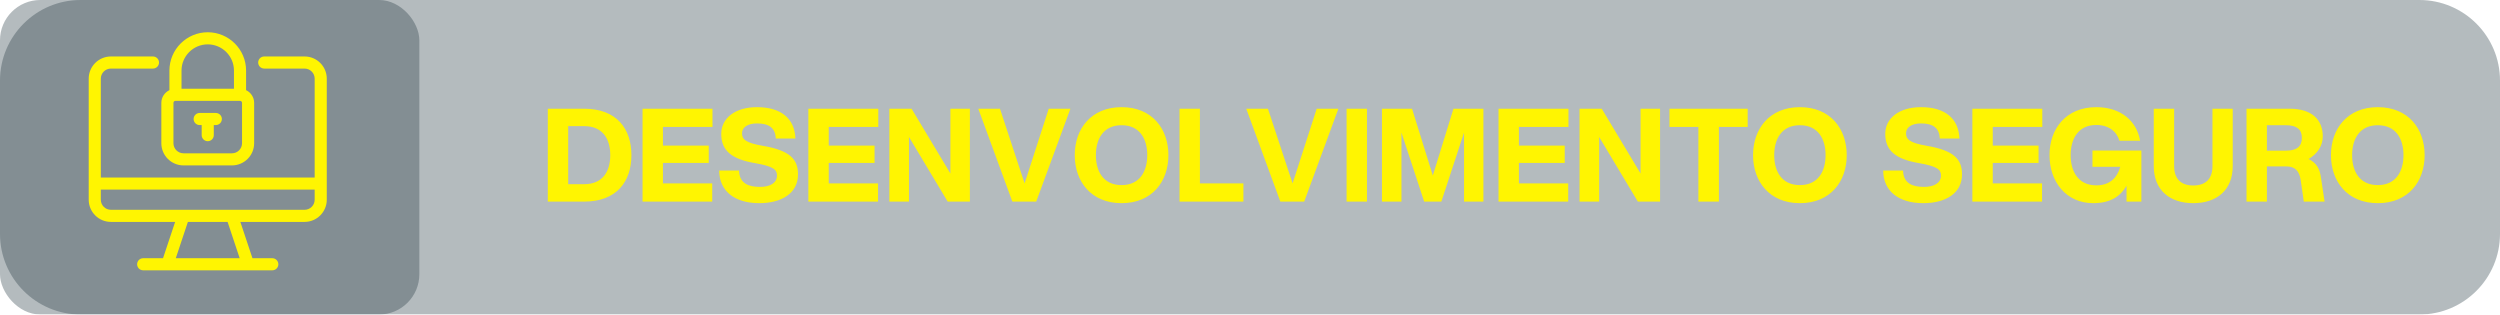 <svg xmlns="http://www.w3.org/2000/svg" width="310" height="39" viewBox="0 0 310 39" fill="none"><g filter="url(#filter0_b_92_1605)"><path d="M310 29C310 34.523 305.523 39 300 39L10 39C4.477 39 -2.35041e-06 34.523 -1.86759e-06 29L-2.06555e-07 10C2.76268e-07 4.477 4.477 1.72034e-07 10 6.54857e-07L300 2.60075e-05C305.523 2.64903e-05 310 4.477 310 10L310 29Z" fill="#263941" fill-opacity="0.34"></path></g><g filter="url(#filter1_b_92_1605)"><rect x="52" y="39" width="52" height="39" rx="5" transform="rotate(-180 52 39)" fill="#263941" fill-opacity="0.34"></rect></g><path d="M67.928 25V13.48H72.424C76.472 13.48 78.296 15.976 78.296 19.24C78.296 22.504 76.472 25 72.424 25H67.928ZM70.456 22.84H72.424C74.744 22.84 75.672 21.256 75.672 19.24C75.672 17.224 74.744 15.64 72.424 15.64H70.456V22.84ZM79.676 25V13.48H88.348V15.736H82.204V18.056H87.884V20.2H82.204V22.744H88.316V25H79.676ZM94.154 25.192C91.098 25.192 89.194 23.704 89.178 21.144H91.642C91.674 22.792 92.89 23.176 94.25 23.176C95.498 23.176 96.346 22.68 96.346 21.768C96.346 21.064 95.962 20.632 93.642 20.232C90.714 19.736 89.434 18.68 89.434 16.6C89.434 14.68 91.13 13.288 93.866 13.288C96.922 13.288 98.538 14.76 98.634 17.176H96.202C96.138 15.896 95.402 15.304 93.866 15.304C92.746 15.304 92.01 15.768 92.01 16.52C92.01 17.24 92.394 17.704 94.538 18.072C97.946 18.648 98.954 19.736 98.954 21.624C98.954 23.976 96.906 25.192 94.154 25.192ZM100.236 25V13.48H108.908V15.736H102.764V18.056H108.444V20.2H102.764V22.744H108.876V25H100.236ZM117.513 25L112.713 16.984V25H110.281V13.48H113.033L117.849 21.512V13.48H120.265V25H117.513ZM125.531 25L121.307 13.48H123.995L127.051 22.744L130.043 13.48H132.731L128.491 25H125.531ZM139.075 25.192C135.299 25.192 133.267 22.504 133.267 19.24C133.267 15.976 135.299 13.288 139.075 13.288C142.867 13.288 144.883 15.976 144.883 19.24C144.883 22.504 142.867 25.192 139.075 25.192ZM135.891 19.24C135.891 21.256 136.819 22.952 139.075 22.952C141.331 22.952 142.259 21.256 142.259 19.24C142.259 17.224 141.331 15.528 139.075 15.528C136.819 15.528 135.891 17.224 135.891 19.24ZM146.261 25V13.48H148.789V22.744H154.181V25H146.261ZM158.76 25L154.536 13.48H157.224L160.28 22.744L163.272 13.48H165.96L161.72 25H158.76ZM166.976 25V13.48H169.504V25H166.976ZM176.597 25L173.781 16.44V25H171.365V13.48H175.093L177.669 21.768L180.229 13.48H183.941V25H181.541V16.44L178.725 25H176.597ZM185.817 25V13.48H194.489V15.736H188.345V18.056H194.025V20.2H188.345V22.744H194.457V25H185.817ZM203.094 25L198.294 16.984V25H195.862V13.48H198.614L203.43 21.512V13.48H205.846V25H203.094ZM210.6 25V15.736H207.016V13.48H216.712V15.736H213.144V25H210.6ZM223.187 25.192C219.411 25.192 217.379 22.504 217.379 19.24C217.379 15.976 219.411 13.288 223.187 13.288C226.979 13.288 228.995 15.976 228.995 19.24C228.995 22.504 226.979 25.192 223.187 25.192ZM220.003 19.24C220.003 21.256 220.931 22.952 223.187 22.952C225.443 22.952 226.371 21.256 226.371 19.24C226.371 17.224 225.443 15.528 223.187 15.528C220.931 15.528 220.003 17.224 220.003 19.24ZM238.491 25.192C235.435 25.192 233.531 23.704 233.515 21.144H235.979C236.011 22.792 237.227 23.176 238.587 23.176C239.835 23.176 240.683 22.68 240.683 21.768C240.683 21.064 240.299 20.632 237.979 20.232C235.051 19.736 233.771 18.68 233.771 16.6C233.771 14.68 235.467 13.288 238.203 13.288C241.259 13.288 242.875 14.76 242.971 17.176H240.539C240.475 15.896 239.739 15.304 238.203 15.304C237.083 15.304 236.347 15.768 236.347 16.52C236.347 17.24 236.731 17.704 238.875 18.072C242.283 18.648 243.291 19.736 243.291 21.624C243.291 23.976 241.243 25.192 238.491 25.192ZM244.573 25V13.48H253.245V15.736H247.101V18.056H252.781V20.2H247.101V22.744H253.213V25H244.573ZM259.562 25.192C256.17 25.192 254.138 22.504 254.138 19.24C254.138 15.976 256.17 13.288 259.946 13.288C263.018 13.288 264.97 15.048 265.37 17.448H262.81C262.474 16.312 261.482 15.496 259.946 15.496C257.69 15.496 256.762 17.224 256.762 19.24C256.762 21.256 257.69 22.984 259.946 22.984C261.546 22.984 262.506 22.12 262.922 20.68H259.466V18.664H265.53V25H263.69V23.016C262.938 24.376 261.642 25.192 259.562 25.192ZM271.962 25.192C269.082 25.192 267.066 23.608 267.066 20.6V13.48H269.594V20.6C269.594 22.232 270.49 23 271.962 23C273.45 23 274.346 22.232 274.346 20.6V13.48H276.858V20.6C276.858 23.608 274.842 25.192 271.962 25.192ZM278.568 25V13.48H283.896C286.76 13.48 288.024 14.92 288.024 16.904C288.024 18.088 287.368 19.064 286.264 19.72C287.24 20.184 287.64 20.936 287.784 21.928L288.248 25H285.672L285.288 22.344C285.112 21.176 284.584 20.632 283.464 20.632H281.096V25H278.568ZM281.096 18.68H283.48C284.792 18.68 285.432 18.168 285.432 17.096C285.432 16.04 284.792 15.528 283.48 15.528H281.096V18.68ZM294.847 25.192C291.071 25.192 289.039 22.504 289.039 19.24C289.039 15.976 291.071 13.288 294.847 13.288C298.639 13.288 300.655 15.976 300.655 19.24C300.655 22.504 298.639 25.192 294.847 25.192ZM291.663 19.24C291.663 21.256 292.591 22.952 294.847 22.952C297.103 22.952 298.031 21.256 298.031 19.24C298.031 17.224 297.103 15.528 294.847 15.528C292.591 15.528 291.663 17.224 291.663 19.24Z" fill="#FFF501"></path><path d="M22.758 20.511H28.762C30.28 20.511 31.514 19.277 31.514 17.759V12.756C31.514 12.06 31.103 11.463 30.514 11.18V8.753C30.514 6.132 28.381 4 25.76 4C23.139 4 21.007 6.132 21.007 8.753V11.18C20.418 11.463 20.006 12.06 20.006 12.756V17.759C20.006 19.277 21.241 20.511 22.758 20.511ZM30.013 17.759C30.013 18.449 29.452 19.01 28.762 19.01H22.758C22.068 19.01 21.507 18.449 21.507 17.759V12.756C21.507 12.618 21.62 12.506 21.758 12.506H29.763C29.901 12.506 30.013 12.618 30.013 12.756V17.759ZM25.76 5.501C27.553 5.501 29.012 6.96 29.012 8.753V11.005H22.508V8.753C22.508 6.96 23.967 5.501 25.76 5.501Z" fill="#FFF501"></path><path d="M26.76 14.007H24.759C24.345 14.007 24.008 14.343 24.008 14.757C24.008 15.172 24.345 15.508 24.759 15.508H25.009V16.759C25.009 17.173 25.345 17.509 25.759 17.509C26.174 17.509 26.51 17.173 26.51 16.759V15.508H26.76C27.174 15.508 27.511 15.172 27.511 14.757C27.511 14.343 27.174 14.007 26.76 14.007Z" fill="#FFF501"></path><path d="M37.768 7.002H32.765C32.35 7.002 32.014 7.338 32.014 7.752C32.014 8.167 32.35 8.503 32.765 8.503H37.768C38.458 8.503 39.019 9.064 39.019 9.754V22.012H12.501V9.754C12.501 9.064 13.062 8.503 13.752 8.503H18.968C19.383 8.503 19.719 8.167 19.719 7.752C19.719 7.338 19.383 7.002 18.968 7.002H13.752C12.234 7.002 11 8.236 11 9.754V24.764C11 26.282 12.234 27.516 13.752 27.516H21.717L20.216 32.019H17.755C17.34 32.019 17.004 32.355 17.004 32.769C17.004 33.184 17.34 33.52 17.755 33.52H33.765C34.18 33.52 34.516 33.184 34.516 32.769C34.516 32.355 34.18 32.019 33.765 32.019H31.304L29.803 27.516H37.768C39.286 27.516 40.52 26.282 40.52 24.764V9.754C40.52 8.236 39.286 7.002 37.768 7.002ZM29.722 32.019H21.798L23.299 27.516H28.221L29.722 32.019ZM37.768 26.015H13.752C13.062 26.015 12.501 25.454 12.501 24.764V23.513H39.019V24.764C39.019 25.454 38.458 26.015 37.768 26.015Z" fill="#FFF501"></path><defs><filter id="filter0_b_92_1605" x="-70" y="-70" width="450" height="179" filterUnits="userSpaceOnUse" color-interpolation-filters="sRGB"><feGaussianBlur stdDeviation="35"></feGaussianBlur></filter><filter id="filter1_b_92_1605" x="-70" y="-70" width="192" height="179" filterUnits="userSpaceOnUse" color-interpolation-filters="sRGB"><feGaussianBlur stdDeviation="35"></feGaussianBlur></filter></defs></svg>